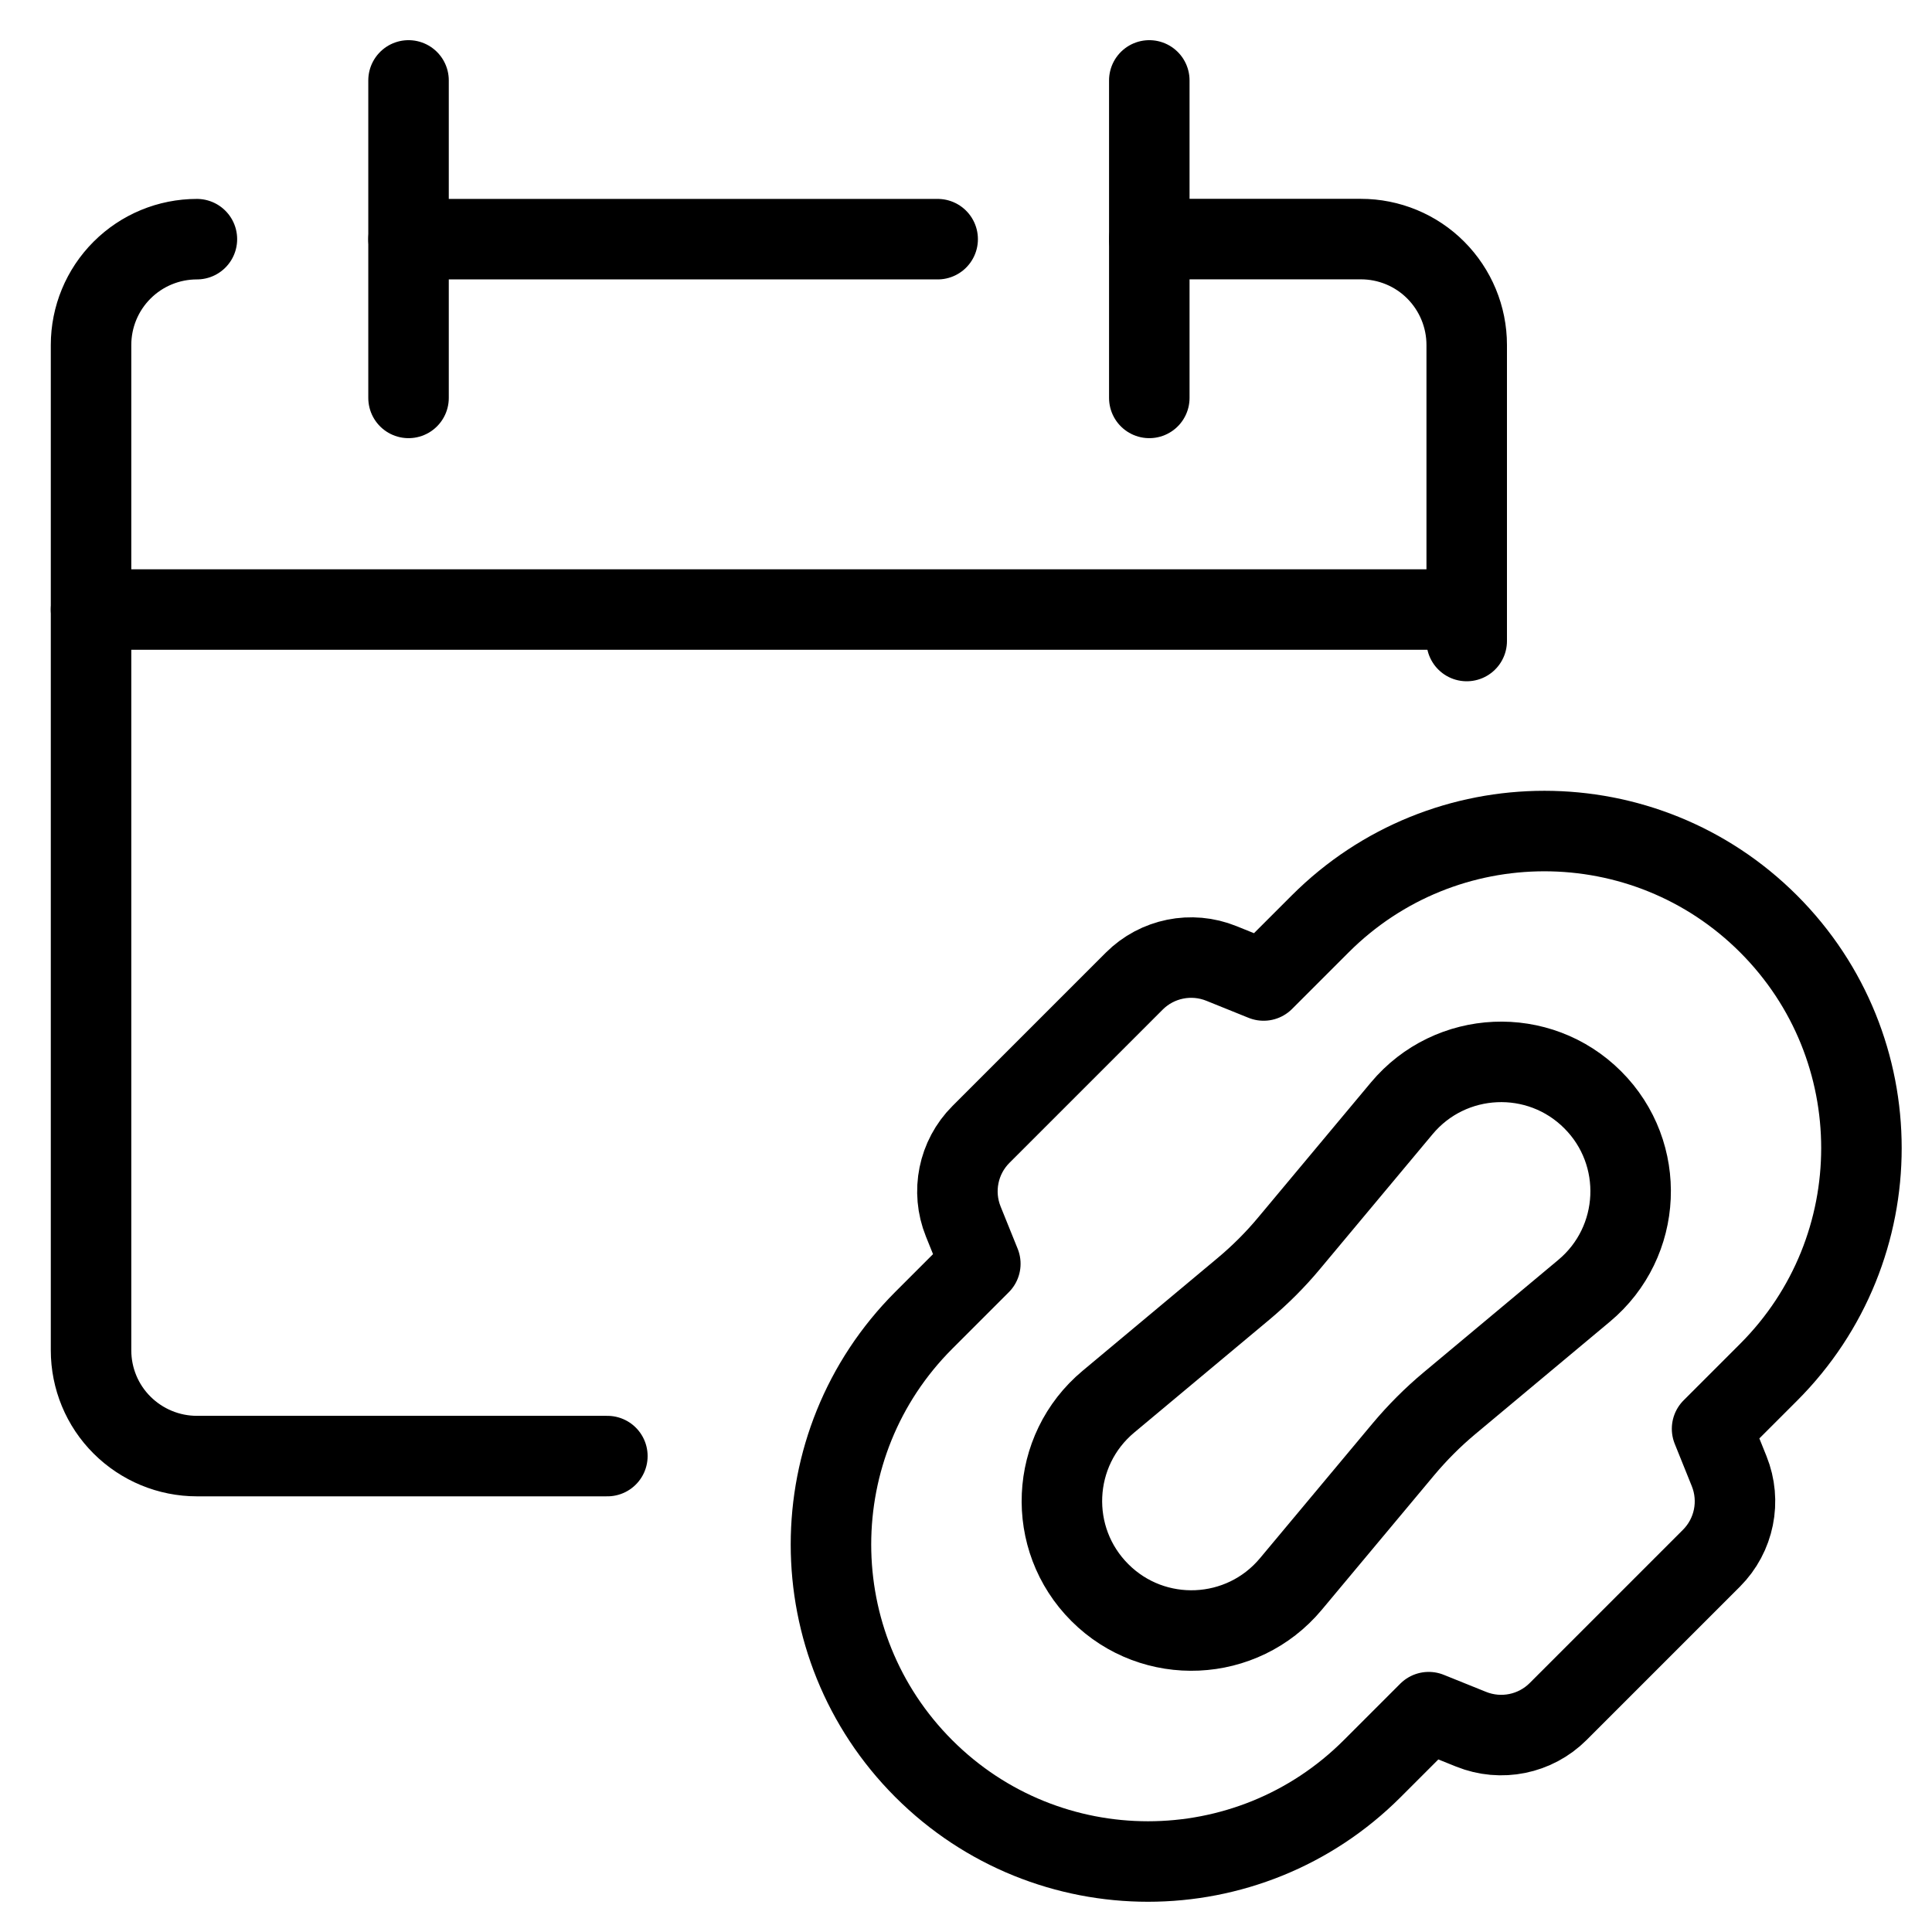 <svg xmlns="http://www.w3.org/2000/svg" fill="none" viewBox="0 0 24 24"><path stroke="#000000" stroke-linecap="round" stroke-linejoin="round" d="M2.446 2.971c-0.349 0 -0.683 0.138 -0.93 0.385 -0.247 0.247 -0.385 0.581 -0.385 0.93V16.774c0 0.349 0.138 0.683 0.385 0.929 0.247 0.246 0.581 0.385 0.93 0.385h5.099M18.22 7.963V4.285c0 -0.349 -0.139 -0.683 -0.385 -0.93 -0.246 -0.247 -0.581 -0.385 -0.929 -0.385h-2.629" stroke-width="1"></path><path stroke="#000000" stroke-linecap="round" stroke-linejoin="round" d="M1.131 7.572H18.22" stroke-width="1"></path><path stroke="#000000" stroke-linecap="round" stroke-linejoin="round" d="M5.075 0.999V4.943" stroke-width="1"></path><path stroke="#000000" stroke-linecap="round" stroke-linejoin="round" d="M14.277 0.999V4.943" stroke-width="1"></path><path stroke="#000000" stroke-linecap="round" stroke-linejoin="round" d="M5.075 2.971h6.573" stroke-width="1"></path><path stroke="#000000" stroke-linecap="round" stroke-linejoin="round" d="m15.698 12.179 0.702 -0.702c1.538 -1.538 4.032 -1.538 5.57 0 1.538 1.538 1.538 4.032 0 5.57l-0.702 0.702 0.212 0.526c0.15 0.372 0.064 0.798 -0.22 1.082l-1.904 1.904c-0.284 0.284 -0.71 0.37 -1.082 0.22l-0.526 -0.212 -0.702 0.702c-1.538 1.538 -4.032 1.538 -5.57 0 -1.538 -1.538 -1.538 -4.032 0 -5.57l0.702 -0.702 -0.212 -0.525c-0.15 -0.372 -0.064 -0.798 0.22 -1.082l1.904 -1.904c0.284 -0.284 0.71 -0.37 1.082 -0.22l0.525 0.212Z" stroke-width="1"></path><path stroke="#000000" stroke-linecap="round" stroke-linejoin="round" d="m18.004 17.433 1.675 -1.399c0.725 -0.606 0.775 -1.704 0.106 -2.372 -0.668 -0.668 -1.766 -0.619 -2.372 0.106l-1.399 1.675c-0.172 0.207 -0.363 0.397 -0.57 0.57l-1.675 1.399c-0.726 0.606 -0.775 1.704 -0.106 2.372 0.668 0.668 1.766 0.619 2.372 -0.106l1.399 -1.675c0.173 -0.206 0.363 -0.397 0.57 -0.57Z" stroke-width="1"></path></svg>